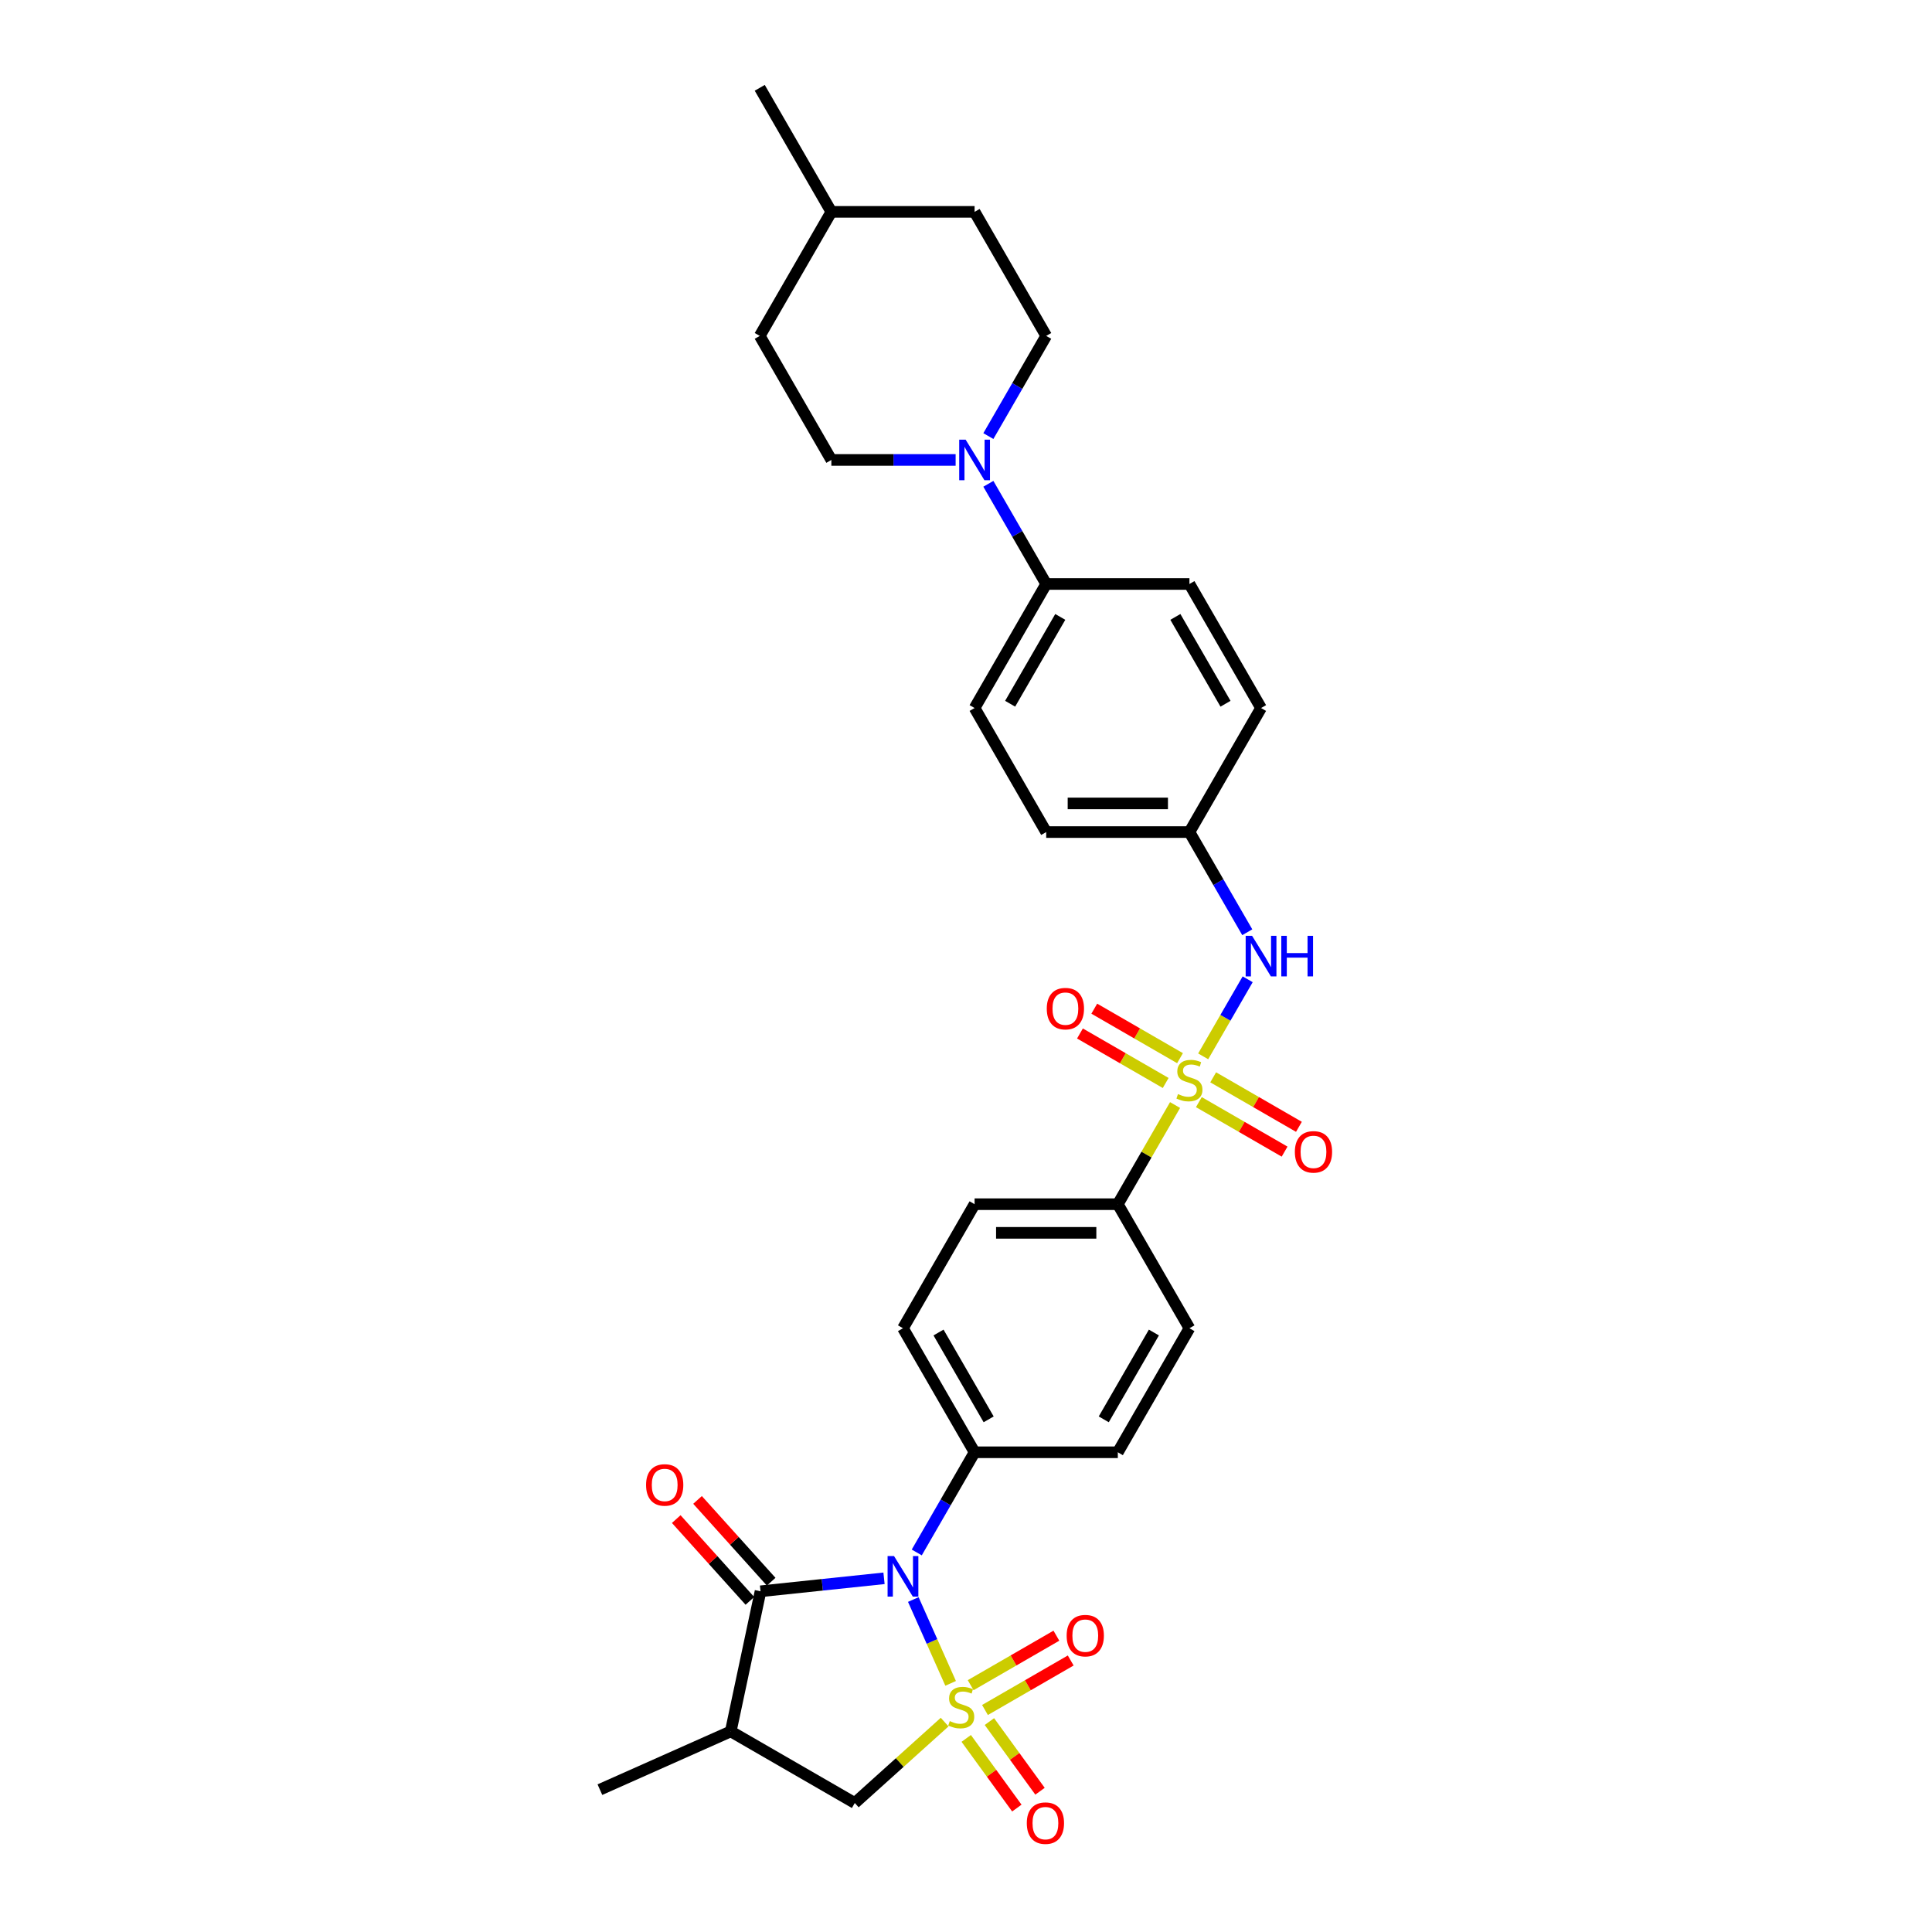 <?xml version='1.0' encoding='iso-8859-1'?>
<svg version='1.1' baseProfile='full'
              xmlns='http://www.w3.org/2000/svg'
                      xmlns:rdkit='http://www.rdkit.org/xml'
                      xmlns:xlink='http://www.w3.org/1999/xlink'
                  xml:space='preserve'
width='1000px' height='1000px' viewBox='0 0 1000 1000'>
<!-- END OF HEADER -->
<rect style='opacity:1.0;fill:#FFFFFF;stroke:none' width='1000' height='1000' x='0' y='0'> </rect>
<path class='bond-0' d='M 492.046,871.304 L 482.387,849.609' style='fill:none;fill-rule:evenodd;stroke:#CCCC00;stroke-width:6px;stroke-linecap:butt;stroke-linejoin:miter;stroke-opacity:1' />
<path class='bond-0' d='M 482.387,849.609 L 472.727,827.913' style='fill:none;fill-rule:evenodd;stroke:#0000FF;stroke-width:6px;stroke-linecap:butt;stroke-linejoin:miter;stroke-opacity:1' />
<path class='bond-4' d='M 488.947,891.356 L 465.693,912.294' style='fill:none;fill-rule:evenodd;stroke:#CCCC00;stroke-width:6px;stroke-linecap:butt;stroke-linejoin:miter;stroke-opacity:1' />
<path class='bond-4' d='M 465.693,912.294 L 442.438,933.232' style='fill:none;fill-rule:evenodd;stroke:#000000;stroke-width:6px;stroke-linecap:butt;stroke-linejoin:miter;stroke-opacity:1' />
<path class='bond-7' d='M 509.824,885.089 L 532.012,872.279' style='fill:none;fill-rule:evenodd;stroke:#CCCC00;stroke-width:6px;stroke-linecap:butt;stroke-linejoin:miter;stroke-opacity:1' />
<path class='bond-7' d='M 532.012,872.279 L 554.2,859.469' style='fill:none;fill-rule:evenodd;stroke:#FF0000;stroke-width:6px;stroke-linecap:butt;stroke-linejoin:miter;stroke-opacity:1' />
<path class='bond-7' d='M 502.41,872.249 L 524.598,859.439' style='fill:none;fill-rule:evenodd;stroke:#CCCC00;stroke-width:6px;stroke-linecap:butt;stroke-linejoin:miter;stroke-opacity:1' />
<path class='bond-7' d='M 524.598,859.439 L 546.786,846.629' style='fill:none;fill-rule:evenodd;stroke:#FF0000;stroke-width:6px;stroke-linecap:butt;stroke-linejoin:miter;stroke-opacity:1' />
<path class='bond-8' d='M 500.119,899.799 L 513.218,917.828' style='fill:none;fill-rule:evenodd;stroke:#CCCC00;stroke-width:6px;stroke-linecap:butt;stroke-linejoin:miter;stroke-opacity:1' />
<path class='bond-8' d='M 513.218,917.828 L 526.316,935.856' style='fill:none;fill-rule:evenodd;stroke:#FF0000;stroke-width:6px;stroke-linecap:butt;stroke-linejoin:miter;stroke-opacity:1' />
<path class='bond-8' d='M 512.115,891.084 L 525.213,909.113' style='fill:none;fill-rule:evenodd;stroke:#CCCC00;stroke-width:6px;stroke-linecap:butt;stroke-linejoin:miter;stroke-opacity:1' />
<path class='bond-8' d='M 525.213,909.113 L 538.312,927.141' style='fill:none;fill-rule:evenodd;stroke:#FF0000;stroke-width:6px;stroke-linecap:butt;stroke-linejoin:miter;stroke-opacity:1' />
<path class='bond-2' d='M 457.563,816.931 L 425.606,820.289' style='fill:none;fill-rule:evenodd;stroke:#0000FF;stroke-width:6px;stroke-linecap:butt;stroke-linejoin:miter;stroke-opacity:1' />
<path class='bond-2' d='M 425.606,820.289 L 393.648,823.648' style='fill:none;fill-rule:evenodd;stroke:#000000;stroke-width:6px;stroke-linecap:butt;stroke-linejoin:miter;stroke-opacity:1' />
<path class='bond-9' d='M 474.509,803.548 L 489.478,777.622' style='fill:none;fill-rule:evenodd;stroke:#0000FF;stroke-width:6px;stroke-linecap:butt;stroke-linejoin:miter;stroke-opacity:1' />
<path class='bond-9' d='M 489.478,777.622 L 504.446,751.695' style='fill:none;fill-rule:evenodd;stroke:#000000;stroke-width:6px;stroke-linecap:butt;stroke-linejoin:miter;stroke-opacity:1' />
<path class='bond-1' d='M 608.211,571.969 L 593.397,597.628' style='fill:none;fill-rule:evenodd;stroke:#CCCC00;stroke-width:6px;stroke-linecap:butt;stroke-linejoin:miter;stroke-opacity:1' />
<path class='bond-1' d='M 593.397,597.628 L 578.582,623.288' style='fill:none;fill-rule:evenodd;stroke:#000000;stroke-width:6px;stroke-linecap:butt;stroke-linejoin:miter;stroke-opacity:1' />
<path class='bond-6' d='M 622.764,546.763 L 634.279,526.819' style='fill:none;fill-rule:evenodd;stroke:#CCCC00;stroke-width:6px;stroke-linecap:butt;stroke-linejoin:miter;stroke-opacity:1' />
<path class='bond-6' d='M 634.279,526.819 L 645.793,506.876' style='fill:none;fill-rule:evenodd;stroke:#0000FF;stroke-width:6px;stroke-linecap:butt;stroke-linejoin:miter;stroke-opacity:1' />
<path class='bond-11' d='M 610.772,547.707 L 588.585,534.897' style='fill:none;fill-rule:evenodd;stroke:#CCCC00;stroke-width:6px;stroke-linecap:butt;stroke-linejoin:miter;stroke-opacity:1' />
<path class='bond-11' d='M 588.585,534.897 L 566.397,522.087' style='fill:none;fill-rule:evenodd;stroke:#FF0000;stroke-width:6px;stroke-linecap:butt;stroke-linejoin:miter;stroke-opacity:1' />
<path class='bond-11' d='M 603.359,560.548 L 581.171,547.738' style='fill:none;fill-rule:evenodd;stroke:#CCCC00;stroke-width:6px;stroke-linecap:butt;stroke-linejoin:miter;stroke-opacity:1' />
<path class='bond-11' d='M 581.171,547.738 L 558.983,534.928' style='fill:none;fill-rule:evenodd;stroke:#FF0000;stroke-width:6px;stroke-linecap:butt;stroke-linejoin:miter;stroke-opacity:1' />
<path class='bond-12' d='M 620.529,570.461 L 642.716,583.271' style='fill:none;fill-rule:evenodd;stroke:#CCCC00;stroke-width:6px;stroke-linecap:butt;stroke-linejoin:miter;stroke-opacity:1' />
<path class='bond-12' d='M 642.716,583.271 L 664.904,596.081' style='fill:none;fill-rule:evenodd;stroke:#FF0000;stroke-width:6px;stroke-linecap:butt;stroke-linejoin:miter;stroke-opacity:1' />
<path class='bond-12' d='M 627.942,557.62 L 650.13,570.43' style='fill:none;fill-rule:evenodd;stroke:#CCCC00;stroke-width:6px;stroke-linecap:butt;stroke-linejoin:miter;stroke-opacity:1' />
<path class='bond-12' d='M 650.13,570.43 L 672.318,583.241' style='fill:none;fill-rule:evenodd;stroke:#FF0000;stroke-width:6px;stroke-linecap:butt;stroke-linejoin:miter;stroke-opacity:1' />
<path class='bond-14' d='M 399.158,818.688 L 380.1,797.522' style='fill:none;fill-rule:evenodd;stroke:#000000;stroke-width:6px;stroke-linecap:butt;stroke-linejoin:miter;stroke-opacity:1' />
<path class='bond-14' d='M 380.1,797.522 L 361.042,776.356' style='fill:none;fill-rule:evenodd;stroke:#FF0000;stroke-width:6px;stroke-linecap:butt;stroke-linejoin:miter;stroke-opacity:1' />
<path class='bond-14' d='M 388.139,828.609 L 369.081,807.443' style='fill:none;fill-rule:evenodd;stroke:#000000;stroke-width:6px;stroke-linecap:butt;stroke-linejoin:miter;stroke-opacity:1' />
<path class='bond-14' d='M 369.081,807.443 L 350.023,786.277' style='fill:none;fill-rule:evenodd;stroke:#FF0000;stroke-width:6px;stroke-linecap:butt;stroke-linejoin:miter;stroke-opacity:1' />
<path class='bond-31' d='M 393.648,823.648 L 378.235,896.164' style='fill:none;fill-rule:evenodd;stroke:#000000;stroke-width:6px;stroke-linecap:butt;stroke-linejoin:miter;stroke-opacity:1' />
<path class='bond-3' d='M 378.235,896.164 L 442.438,933.232' style='fill:none;fill-rule:evenodd;stroke:#000000;stroke-width:6px;stroke-linecap:butt;stroke-linejoin:miter;stroke-opacity:1' />
<path class='bond-28' d='M 378.235,896.164 L 310.508,926.318' style='fill:none;fill-rule:evenodd;stroke:#000000;stroke-width:6px;stroke-linecap:butt;stroke-linejoin:miter;stroke-opacity:1' />
<path class='bond-5' d='M 511.577,250.417 L 526.546,276.343' style='fill:none;fill-rule:evenodd;stroke:#0000FF;stroke-width:6px;stroke-linecap:butt;stroke-linejoin:miter;stroke-opacity:1' />
<path class='bond-5' d='M 526.546,276.343 L 541.514,302.269' style='fill:none;fill-rule:evenodd;stroke:#000000;stroke-width:6px;stroke-linecap:butt;stroke-linejoin:miter;stroke-opacity:1' />
<path class='bond-15' d='M 511.577,225.715 L 526.546,199.788' style='fill:none;fill-rule:evenodd;stroke:#0000FF;stroke-width:6px;stroke-linecap:butt;stroke-linejoin:miter;stroke-opacity:1' />
<path class='bond-15' d='M 526.546,199.788 L 541.514,173.862' style='fill:none;fill-rule:evenodd;stroke:#000000;stroke-width:6px;stroke-linecap:butt;stroke-linejoin:miter;stroke-opacity:1' />
<path class='bond-16' d='M 494.631,238.066 L 462.471,238.066' style='fill:none;fill-rule:evenodd;stroke:#0000FF;stroke-width:6px;stroke-linecap:butt;stroke-linejoin:miter;stroke-opacity:1' />
<path class='bond-16' d='M 462.471,238.066 L 430.31,238.066' style='fill:none;fill-rule:evenodd;stroke:#000000;stroke-width:6px;stroke-linecap:butt;stroke-linejoin:miter;stroke-opacity:1' />
<path class='bond-21' d='M 645.588,482.529 L 630.619,456.603' style='fill:none;fill-rule:evenodd;stroke:#0000FF;stroke-width:6px;stroke-linecap:butt;stroke-linejoin:miter;stroke-opacity:1' />
<path class='bond-21' d='M 630.619,456.603 L 615.651,430.677' style='fill:none;fill-rule:evenodd;stroke:#000000;stroke-width:6px;stroke-linecap:butt;stroke-linejoin:miter;stroke-opacity:1' />
<path class='bond-19' d='M 504.446,751.695 L 578.582,751.695' style='fill:none;fill-rule:evenodd;stroke:#000000;stroke-width:6px;stroke-linecap:butt;stroke-linejoin:miter;stroke-opacity:1' />
<path class='bond-20' d='M 504.446,751.695 L 467.378,687.492' style='fill:none;fill-rule:evenodd;stroke:#000000;stroke-width:6px;stroke-linecap:butt;stroke-linejoin:miter;stroke-opacity:1' />
<path class='bond-20' d='M 511.727,734.651 L 485.779,689.709' style='fill:none;fill-rule:evenodd;stroke:#000000;stroke-width:6px;stroke-linecap:butt;stroke-linejoin:miter;stroke-opacity:1' />
<path class='bond-10' d='M 578.582,623.288 L 504.446,623.288' style='fill:none;fill-rule:evenodd;stroke:#000000;stroke-width:6px;stroke-linecap:butt;stroke-linejoin:miter;stroke-opacity:1' />
<path class='bond-10' d='M 567.462,638.115 L 515.567,638.115' style='fill:none;fill-rule:evenodd;stroke:#000000;stroke-width:6px;stroke-linecap:butt;stroke-linejoin:miter;stroke-opacity:1' />
<path class='bond-32' d='M 578.582,623.288 L 615.651,687.492' style='fill:none;fill-rule:evenodd;stroke:#000000;stroke-width:6px;stroke-linecap:butt;stroke-linejoin:miter;stroke-opacity:1' />
<path class='bond-13' d='M 541.514,302.269 L 504.446,366.473' style='fill:none;fill-rule:evenodd;stroke:#000000;stroke-width:6px;stroke-linecap:butt;stroke-linejoin:miter;stroke-opacity:1' />
<path class='bond-13' d='M 548.795,319.314 L 522.847,364.256' style='fill:none;fill-rule:evenodd;stroke:#000000;stroke-width:6px;stroke-linecap:butt;stroke-linejoin:miter;stroke-opacity:1' />
<path class='bond-33' d='M 541.514,302.269 L 615.651,302.269' style='fill:none;fill-rule:evenodd;stroke:#000000;stroke-width:6px;stroke-linecap:butt;stroke-linejoin:miter;stroke-opacity:1' />
<path class='bond-26' d='M 541.514,173.862 L 504.446,109.658' style='fill:none;fill-rule:evenodd;stroke:#000000;stroke-width:6px;stroke-linecap:butt;stroke-linejoin:miter;stroke-opacity:1' />
<path class='bond-27' d='M 430.31,238.066 L 393.242,173.862' style='fill:none;fill-rule:evenodd;stroke:#000000;stroke-width:6px;stroke-linecap:butt;stroke-linejoin:miter;stroke-opacity:1' />
<path class='bond-17' d='M 504.446,623.288 L 467.378,687.492' style='fill:none;fill-rule:evenodd;stroke:#000000;stroke-width:6px;stroke-linecap:butt;stroke-linejoin:miter;stroke-opacity:1' />
<path class='bond-18' d='M 615.651,687.492 L 578.582,751.695' style='fill:none;fill-rule:evenodd;stroke:#000000;stroke-width:6px;stroke-linecap:butt;stroke-linejoin:miter;stroke-opacity:1' />
<path class='bond-18' d='M 597.25,689.709 L 571.302,734.651' style='fill:none;fill-rule:evenodd;stroke:#000000;stroke-width:6px;stroke-linecap:butt;stroke-linejoin:miter;stroke-opacity:1' />
<path class='bond-24' d='M 615.651,430.677 L 652.719,366.473' style='fill:none;fill-rule:evenodd;stroke:#000000;stroke-width:6px;stroke-linecap:butt;stroke-linejoin:miter;stroke-opacity:1' />
<path class='bond-25' d='M 615.651,430.677 L 541.514,430.677' style='fill:none;fill-rule:evenodd;stroke:#000000;stroke-width:6px;stroke-linecap:butt;stroke-linejoin:miter;stroke-opacity:1' />
<path class='bond-25' d='M 604.53,415.85 L 552.635,415.85' style='fill:none;fill-rule:evenodd;stroke:#000000;stroke-width:6px;stroke-linecap:butt;stroke-linejoin:miter;stroke-opacity:1' />
<path class='bond-22' d='M 504.446,366.473 L 541.514,430.677' style='fill:none;fill-rule:evenodd;stroke:#000000;stroke-width:6px;stroke-linecap:butt;stroke-linejoin:miter;stroke-opacity:1' />
<path class='bond-23' d='M 615.651,302.269 L 652.719,366.473' style='fill:none;fill-rule:evenodd;stroke:#000000;stroke-width:6px;stroke-linecap:butt;stroke-linejoin:miter;stroke-opacity:1' />
<path class='bond-23' d='M 608.37,319.314 L 634.318,364.256' style='fill:none;fill-rule:evenodd;stroke:#000000;stroke-width:6px;stroke-linecap:butt;stroke-linejoin:miter;stroke-opacity:1' />
<path class='bond-34' d='M 504.446,109.658 L 430.31,109.658' style='fill:none;fill-rule:evenodd;stroke:#000000;stroke-width:6px;stroke-linecap:butt;stroke-linejoin:miter;stroke-opacity:1' />
<path class='bond-29' d='M 393.242,173.862 L 430.31,109.658' style='fill:none;fill-rule:evenodd;stroke:#000000;stroke-width:6px;stroke-linecap:butt;stroke-linejoin:miter;stroke-opacity:1' />
<path class='bond-30' d='M 430.31,109.658 L 393.242,45.455' style='fill:none;fill-rule:evenodd;stroke:#000000;stroke-width:6px;stroke-linecap:butt;stroke-linejoin:miter;stroke-opacity:1' />
<path  class='atom-0' d='M 491.601 890.832
Q 491.839 890.921, 492.817 891.336
Q 493.796 891.751, 494.863 892.018
Q 495.961 892.255, 497.028 892.255
Q 499.015 892.255, 500.172 891.306
Q 501.328 890.328, 501.328 888.637
Q 501.328 887.481, 500.735 886.769
Q 500.172 886.057, 499.282 885.672
Q 498.392 885.286, 496.91 884.841
Q 495.041 884.278, 493.914 883.744
Q 492.817 883.21, 492.017 882.084
Q 491.246 880.957, 491.246 879.059
Q 491.246 876.42, 493.025 874.789
Q 494.834 873.158, 498.392 873.158
Q 500.824 873.158, 503.582 874.314
L 502.9 876.598
Q 500.379 875.56, 498.481 875.56
Q 496.435 875.56, 495.308 876.42
Q 494.181 877.25, 494.211 878.703
Q 494.211 879.83, 494.774 880.512
Q 495.367 881.194, 496.198 881.579
Q 497.058 881.965, 498.481 882.41
Q 500.379 883.003, 501.506 883.596
Q 502.633 884.189, 503.433 885.405
Q 504.264 886.591, 504.264 888.637
Q 504.264 891.543, 502.307 893.115
Q 500.379 894.657, 497.147 894.657
Q 495.279 894.657, 493.855 894.242
Q 492.461 893.856, 490.801 893.174
L 491.601 890.832
' fill='#CCCC00'/>
<path  class='atom-1' d='M 462.738 805.401
L 469.617 816.522
Q 470.299 817.619, 471.397 819.606
Q 472.494 821.593, 472.553 821.711
L 472.553 805.401
L 475.341 805.401
L 475.341 826.397
L 472.464 826.397
L 465.08 814.238
Q 464.22 812.815, 463.301 811.184
Q 462.411 809.553, 462.144 809.049
L 462.144 826.397
L 459.416 826.397
L 459.416 805.401
L 462.738 805.401
' fill='#0000FF'/>
<path  class='atom-2' d='M 609.72 566.29
Q 609.957 566.379, 610.935 566.794
Q 611.914 567.209, 612.982 567.476
Q 614.079 567.714, 615.146 567.714
Q 617.133 567.714, 618.29 566.765
Q 619.446 565.786, 619.446 564.096
Q 619.446 562.939, 618.853 562.228
Q 618.29 561.516, 617.4 561.13
Q 616.511 560.745, 615.028 560.3
Q 613.16 559.737, 612.033 559.203
Q 610.935 558.669, 610.135 557.542
Q 609.364 556.415, 609.364 554.517
Q 609.364 551.878, 611.143 550.247
Q 612.952 548.616, 616.511 548.616
Q 618.942 548.616, 621.7 549.773
L 621.018 552.056
Q 618.497 551.018, 616.599 551.018
Q 614.553 551.018, 613.426 551.878
Q 612.3 552.708, 612.329 554.162
Q 612.329 555.288, 612.893 555.97
Q 613.486 556.653, 614.316 557.038
Q 615.176 557.424, 616.599 557.868
Q 618.497 558.461, 619.624 559.055
Q 620.751 559.648, 621.552 560.863
Q 622.382 562.05, 622.382 564.096
Q 622.382 567.002, 620.425 568.574
Q 618.497 570.116, 615.265 570.116
Q 613.397 570.116, 611.973 569.7
Q 610.58 569.315, 608.919 568.633
L 609.72 566.29
' fill='#CCCC00'/>
<path  class='atom-6' d='M 499.806 227.568
L 506.685 238.688
Q 507.367 239.786, 508.465 241.772
Q 509.562 243.759, 509.621 243.878
L 509.621 227.568
L 512.409 227.568
L 512.409 248.563
L 509.532 248.563
L 502.148 236.405
Q 501.288 234.982, 500.369 233.351
Q 499.479 231.72, 499.212 231.215
L 499.212 248.563
L 496.484 248.563
L 496.484 227.568
L 499.806 227.568
' fill='#0000FF'/>
<path  class='atom-7' d='M 648.078 484.383
L 654.957 495.503
Q 655.64 496.6, 656.737 498.587
Q 657.834 500.574, 657.893 500.693
L 657.893 484.383
L 660.681 484.383
L 660.681 505.378
L 657.804 505.378
L 650.42 493.22
Q 649.56 491.796, 648.641 490.165
Q 647.751 488.534, 647.485 488.03
L 647.485 505.378
L 644.756 505.378
L 644.756 484.383
L 648.078 484.383
' fill='#0000FF'/>
<path  class='atom-7' d='M 663.201 484.383
L 666.048 484.383
L 666.048 493.309
L 676.783 493.309
L 676.783 484.383
L 679.63 484.383
L 679.63 505.378
L 676.783 505.378
L 676.783 495.681
L 666.048 495.681
L 666.048 505.378
L 663.201 505.378
L 663.201 484.383
' fill='#0000FF'/>
<path  class='atom-8' d='M 552.098 846.617
Q 552.098 841.576, 554.589 838.759
Q 557.08 835.941, 561.736 835.941
Q 566.392 835.941, 568.883 838.759
Q 571.374 841.576, 571.374 846.617
Q 571.374 851.717, 568.853 854.624
Q 566.332 857.5, 561.736 857.5
Q 557.11 857.5, 554.589 854.624
Q 552.098 851.747, 552.098 846.617
M 561.736 855.128
Q 564.939 855.128, 566.659 852.993
Q 568.408 850.828, 568.408 846.617
Q 568.408 842.495, 566.659 840.419
Q 564.939 838.314, 561.736 838.314
Q 558.533 838.314, 556.784 840.39
Q 555.064 842.465, 555.064 846.617
Q 555.064 850.858, 556.784 852.993
Q 558.533 855.128, 561.736 855.128
' fill='#FF0000'/>
<path  class='atom-9' d='M 531.471 943.662
Q 531.471 938.621, 533.962 935.804
Q 536.453 932.987, 541.108 932.987
Q 545.764 932.987, 548.255 935.804
Q 550.746 938.621, 550.746 943.662
Q 550.746 948.763, 548.225 951.669
Q 545.705 954.545, 541.108 954.545
Q 536.482 954.545, 533.962 951.669
Q 531.471 948.792, 531.471 943.662
M 541.108 952.173
Q 544.311 952.173, 546.031 950.038
Q 547.781 947.873, 547.781 943.662
Q 547.781 939.54, 546.031 937.465
Q 544.311 935.359, 541.108 935.359
Q 537.906 935.359, 536.156 937.435
Q 534.436 939.511, 534.436 943.662
Q 534.436 947.903, 536.156 950.038
Q 537.906 952.173, 541.108 952.173
' fill='#FF0000'/>
<path  class='atom-12' d='M 541.809 522.075
Q 541.809 517.034, 544.3 514.217
Q 546.791 511.4, 551.447 511.4
Q 556.103 511.4, 558.594 514.217
Q 561.085 517.034, 561.085 522.075
Q 561.085 527.176, 558.564 530.082
Q 556.043 532.959, 551.447 532.959
Q 546.821 532.959, 544.3 530.082
Q 541.809 527.206, 541.809 522.075
M 551.447 530.586
Q 554.65 530.586, 556.369 528.451
Q 558.119 526.286, 558.119 522.075
Q 558.119 517.953, 556.369 515.878
Q 554.65 513.772, 551.447 513.772
Q 548.244 513.772, 546.495 515.848
Q 544.775 517.924, 544.775 522.075
Q 544.775 526.316, 546.495 528.451
Q 548.244 530.586, 551.447 530.586
' fill='#FF0000'/>
<path  class='atom-13' d='M 670.217 596.212
Q 670.217 591.17, 672.708 588.353
Q 675.198 585.536, 679.854 585.536
Q 684.51 585.536, 687.001 588.353
Q 689.492 591.17, 689.492 596.212
Q 689.492 601.312, 686.971 604.218
Q 684.451 607.095, 679.854 607.095
Q 675.228 607.095, 672.708 604.218
Q 670.217 601.342, 670.217 596.212
M 679.854 604.722
Q 683.057 604.722, 684.777 602.587
Q 686.526 600.422, 686.526 596.212
Q 686.526 592.09, 684.777 590.014
Q 683.057 587.908, 679.854 587.908
Q 676.652 587.908, 674.902 589.984
Q 673.182 592.06, 673.182 596.212
Q 673.182 600.452, 674.902 602.587
Q 676.652 604.722, 679.854 604.722
' fill='#FF0000'/>
<path  class='atom-15' d='M 334.404 768.614
Q 334.404 763.573, 336.895 760.755
Q 339.386 757.938, 344.042 757.938
Q 348.698 757.938, 351.189 760.755
Q 353.679 763.573, 353.679 768.614
Q 353.679 773.714, 351.159 776.62
Q 348.638 779.497, 344.042 779.497
Q 339.416 779.497, 336.895 776.62
Q 334.404 773.744, 334.404 768.614
M 344.042 777.125
Q 347.244 777.125, 348.964 774.99
Q 350.714 772.825, 350.714 768.614
Q 350.714 764.492, 348.964 762.416
Q 347.244 760.311, 344.042 760.311
Q 340.839 760.311, 339.09 762.386
Q 337.37 764.462, 337.37 768.614
Q 337.37 772.854, 339.09 774.99
Q 340.839 777.125, 344.042 777.125
' fill='#FF0000'/>
</svg>
